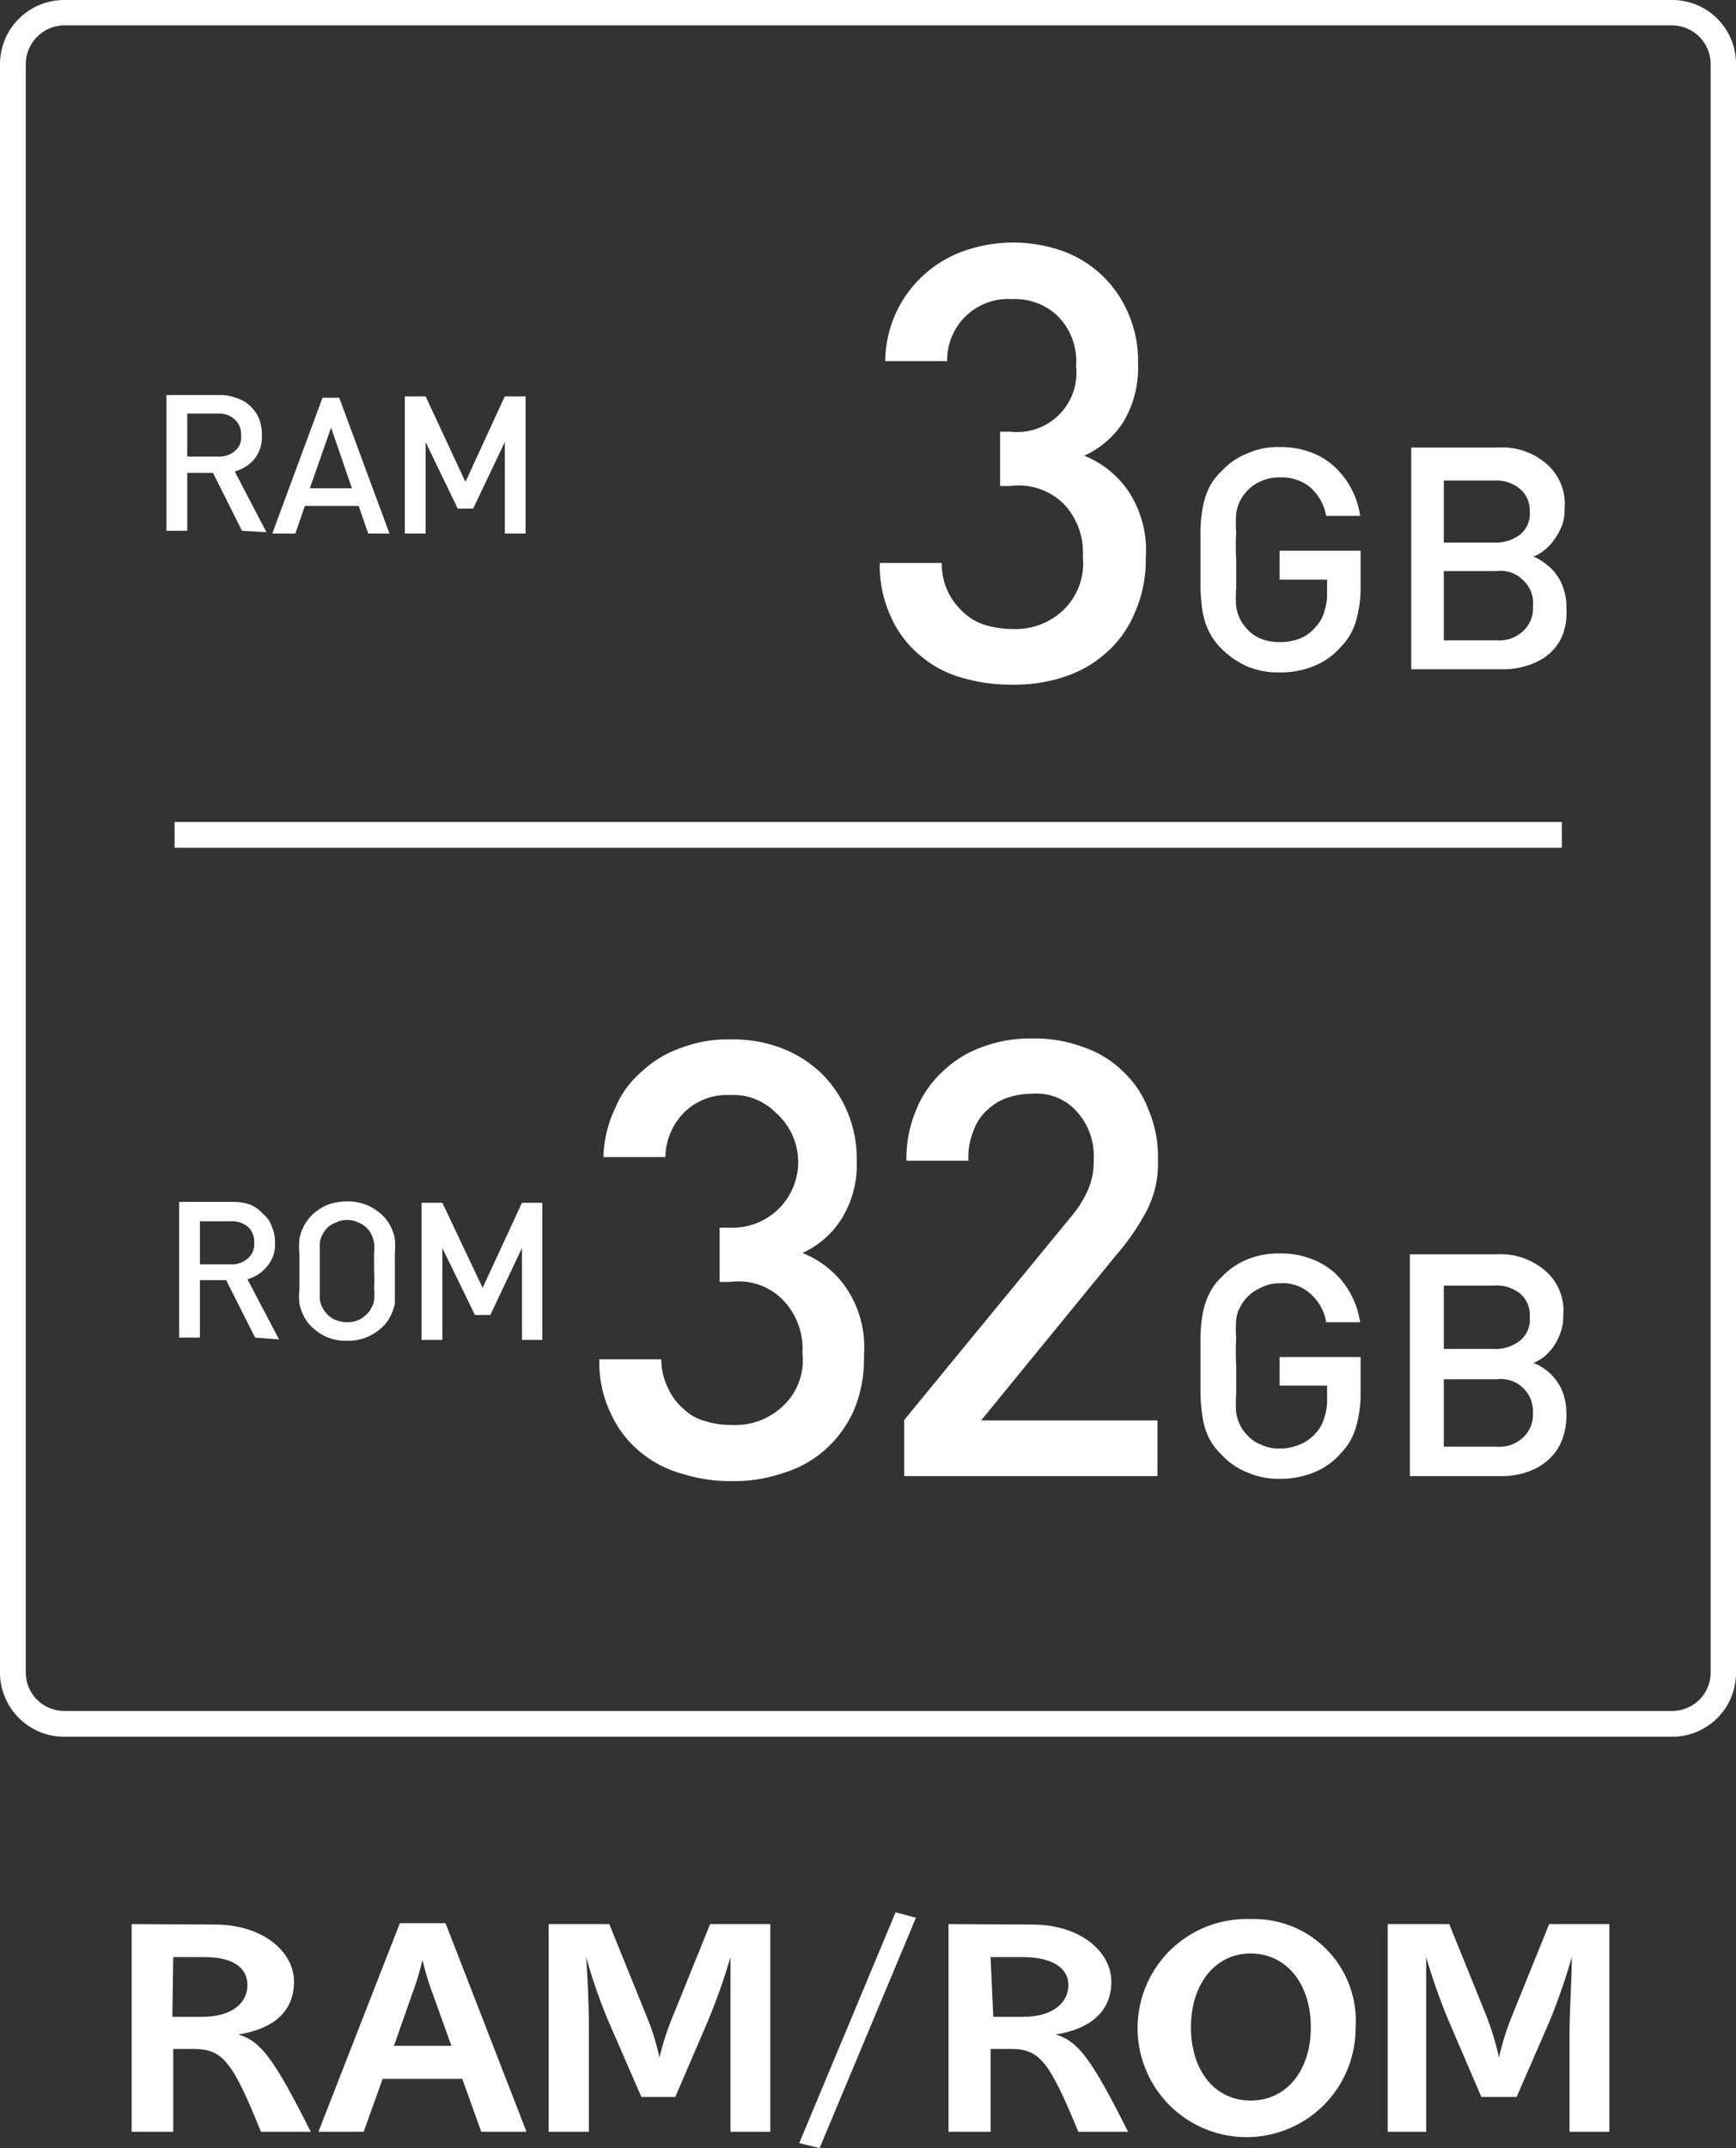 <svg xmlns="http://www.w3.org/2000/svg" xmlns:xlink="http://www.w3.org/1999/xlink" viewBox="0 0 38.38 47.47"><rect x="0" y="0" width="38.38" height="47.47" fill="#333333" stroke="none"/><defs><style>.cls-1,.cls-4{fill:none;}.cls-2{clip-path:url(#clip-path);}.cls-3{fill:#fff;}.cls-4{stroke:#fff;stroke-miterlimit:10;stroke-width:0.57px;}</style><clipPath id="clip-path" transform="translate(-401.47 -272.38)"><rect class="cls-1" width="841.89" height="595.28"/></clipPath></defs><g id="レイヤー_2" data-name="レイヤー 2"><g id="レイヤー_1-2" data-name="レイヤー 1"><g class="cls-2"><path class="cls-3" d="M438.44,272.94a.86.86,0,0,1,.85.85v35.55a.85.85,0,0,1-.85.85H402.89a.85.85,0,0,1-.85-.85V273.79a.86.86,0,0,1,.85-.85Zm0-.56H402.89a1.42,1.42,0,0,0-1.42,1.41v35.55a1.42,1.42,0,0,0,1.42,1.42h35.55a1.41,1.41,0,0,0,1.41-1.42V273.79a1.41,1.41,0,0,0-1.41-1.41" transform="translate(-401.47 -272.38)"/><line class="cls-4" x1="3.86" y1="18.45" x2="34.53" y2="18.45"/></g><path class="cls-3" d="M405.3,315.63H406c.6,0,.94.22.94.62s-.35.7-1,.7h-.66Zm-.92-.73v4.59h.92v-1.83h.45c.65,0,.86.28,1.49,1.83h1.1c-.81-1.61-1.1-2-1.6-2.15h0c.81-.13,1.23-.53,1.23-1.17s-.66-1.26-1.76-1.26Z" transform="translate(-401.47 -272.38)"/><path class="cls-3" d="M411.45,317.59h-1.27l.4-1.14a5.94,5.94,0,0,0,.23-.76h0a6.28,6.28,0,0,0,.23.76Zm-1.14-2.71-1.8,4.61h1l.42-1.17h1.76l.42,1.17h1l-1.79-4.61Z" transform="translate(-401.47 -272.38)"/><path class="cls-3" d="M413.6,314.9v4.59h.89v-2.21q0-.72-.06-1.65h0a11.81,11.81,0,0,0,.48,1.39l.74,1.7h.75l.73-1.7a13.88,13.88,0,0,0,.49-1.39h0c0,.43,0,1.24,0,1.65v2.21h.88V314.9h-1.33l-.81,2a6.11,6.11,0,0,0-.31.95h0a5.4,5.4,0,0,0-.3-.95l-.81-2Z" transform="translate(-401.47 -272.38)"/><polygon class="cls-3" points="19.8 42.26 17.67 47.36 18.12 47.47 20.25 42.38 19.8 42.26"/><path class="cls-3" d="M423.37,315.63h.72c.61,0,1,.22,1,.62s-.36.7-1,.7h-.66Zm-.93-.73v4.59h.93v-1.83h.45c.64,0,.85.28,1.49,1.83h1.1c-.81-1.61-1.1-2-1.6-2.15h0c.8-.13,1.23-.53,1.23-1.17s-.66-1.26-1.76-1.26Z" transform="translate(-401.47 -272.38)"/><path class="cls-3" d="M429.12,315.55c.79,0,1.33.67,1.33,1.63s-.54,1.62-1.33,1.62-1.32-.66-1.32-1.62S428.34,315.55,429.12,315.55Zm0-.76a2.41,2.41,0,1,0,2.32,2.4A2.25,2.25,0,0,0,429.12,314.79Z" transform="translate(-401.47 -272.38)"/><path class="cls-3" d="M432.15,314.9v4.59H433v-2.21c0-.48,0-1,0-1.65h0a13.88,13.88,0,0,0,.49,1.39l.73,1.7H435l.74-1.7a14,14,0,0,0,.48-1.39h0c0,.43-.05,1.24-.05,1.65v2.21h.88V314.9h-1.33l-.81,2a6,6,0,0,0-.3.95h0a6.28,6.28,0,0,0-.29-.95l-.81-2Z" transform="translate(-401.47 -272.38)"/><path class="cls-3" d="M420.57,302.33a2.33,2.33,0,0,0-.36-1.44,2.1,2.1,0,0,0-1-.82,2,2,0,0,0,.88-.78,2.25,2.25,0,0,0,.32-1.27,2.64,2.64,0,0,0-.79-1.93,2.61,2.61,0,0,0-.88-.55,3,3,0,0,0-1.12-.19,2.84,2.84,0,0,0-1.07.18,2.41,2.41,0,0,0-.88.52,2.13,2.13,0,0,0-.6.82,2.67,2.67,0,0,0-.26,1.08h1.37a1.43,1.43,0,0,1,.43-1,1.34,1.34,0,0,1,1-.37,1.3,1.3,0,0,1,1,.38,1.45,1.45,0,0,1-1,2.55h-.23v1.2h.23a1.37,1.37,0,0,1,1.2.43,1.55,1.55,0,0,1,.4,1.15,1.37,1.37,0,0,1-.44,1.17,1.52,1.52,0,0,1-1.12.41,1.81,1.81,0,0,1-.57-.08,1.07,1.07,0,0,1-.48-.26,1.32,1.32,0,0,1-.35-.45,1.46,1.46,0,0,1-.16-.66h-1.37a2.62,2.62,0,0,0,.26,1.21,2.35,2.35,0,0,0,.65.84,2.43,2.43,0,0,0,.93.48,3.45,3.45,0,0,0,1.09.16,3.29,3.29,0,0,0,1.14-.18,2.44,2.44,0,0,0,.93-.52,2.54,2.54,0,0,0,.63-.87A2.91,2.91,0,0,0,420.57,302.33Z" transform="translate(-401.47 -272.38)"/><path class="cls-3" d="M427.06,305v-1.23h-3.9l3-3.67a5.1,5.1,0,0,0,.68-1,2.27,2.27,0,0,0,.23-1.08,2.66,2.66,0,0,0-.21-1.12,2.22,2.22,0,0,0-.56-.84,2.31,2.31,0,0,0-.88-.54,3.06,3.06,0,0,0-1.13-.19,3,3,0,0,0-1.11.19,2.43,2.43,0,0,0-.88.55,2.31,2.31,0,0,0-.58.85,2.74,2.74,0,0,0-.21,1.11h1.37a1.55,1.55,0,0,1,.12-.68,1.08,1.08,0,0,1,.32-.46,1.15,1.15,0,0,1,.45-.26,1.66,1.66,0,0,1,.52-.08,1.19,1.19,0,0,1,1,.41,1.46,1.46,0,0,1,.36,1.05,1.57,1.57,0,0,1-.12.65,2.48,2.48,0,0,1-.39.62l-3.68,4.48V305Z" transform="translate(-401.47 -272.38)"/><path class="cls-3" d="M431.55,303.12v-.75h-1.79V303h1.05v.28a1.21,1.21,0,0,1-.06.42.83.83,0,0,1-.19.35.91.91,0,0,1-.35.25,1.07,1.07,0,0,1-.45.09.86.86,0,0,1-.4-.08.79.79,0,0,1-.32-.22.76.76,0,0,1-.15-.21.88.88,0,0,1-.09-.28,2.61,2.61,0,0,1,0-.41c0-.25,0-.5,0-.62a5.82,5.82,0,0,1,0-.62,2.71,2.71,0,0,1,0-.41.77.77,0,0,1,.09-.28.93.93,0,0,1,.47-.43.85.85,0,0,1,.4-.09.9.9,0,0,1,.68.23,1.06,1.06,0,0,1,.35.63h.75a1.91,1.91,0,0,0-.55-1.08,1.63,1.63,0,0,0-.53-.32,1.85,1.85,0,0,0-.7-.12,1.8,1.8,0,0,0-.71.13,1.6,1.6,0,0,0-.57.39,1.24,1.24,0,0,0-.28.38,1.67,1.67,0,0,0-.14.43,3.41,3.41,0,0,0-.05.52c0,.29,0,.52,0,.64,0,.35,0,.54,0,.63a4.12,4.12,0,0,0,.05.52,1.58,1.58,0,0,0,.14.44,1.31,1.31,0,0,0,.28.37,1.54,1.54,0,0,0,.57.39,1.7,1.7,0,0,0,.71.14,1.94,1.94,0,0,0,.73-.13,1.56,1.56,0,0,0,.62-.43,1.37,1.37,0,0,0,.34-.59A2.62,2.62,0,0,0,431.55,303.12Z" transform="translate(-401.47 -272.38)"/><path class="cls-3" d="M435.36,303.6a.68.68,0,0,1-.21.54.76.76,0,0,1-.59.21h-1.17v-1.49h1.17a.71.71,0,0,1,.8.74Zm-.07-2.11a.59.59,0,0,1-.22.52.86.86,0,0,1-.58.18h-1.1v-1.4h1.1a.84.84,0,0,1,.58.17A.62.62,0,0,1,435.29,301.49Zm.81,2.14a1.32,1.32,0,0,0-.06-.42,1.09,1.09,0,0,0-.4-.56,1,1,0,0,0-.27-.15,1.07,1.07,0,0,0,.24-.14,1.17,1.17,0,0,0,.21-.23,1.33,1.33,0,0,0,.15-.3,1,1,0,0,0,.06-.37,1.16,1.16,0,0,0-.4-1,1.5,1.5,0,0,0-1.08-.36h-1.91V305h2a1.71,1.71,0,0,0,.59-.09,1.26,1.26,0,0,0,.47-.27,1.1,1.1,0,0,0,.3-.43A1.46,1.46,0,0,0,436.1,303.63Z" transform="translate(-401.47 -272.38)"/><path class="cls-3" d="M407.09,299.85a.41.41,0,0,1-.14.34.53.53,0,0,1-.38.13h-.68v-.95h.68a.54.54,0,0,1,.38.12A.45.45,0,0,1,407.09,299.85Zm.55,2.13-.7-1.33a.84.84,0,0,0,.43-.28.74.74,0,0,0,.18-.53.84.84,0,0,0-.07-.35.58.58,0,0,0-.19-.28A.84.84,0,0,0,407,299a1.17,1.17,0,0,0-.39-.06h-1.18v3h.46v-1.27h.58l.64,1.27Z" transform="translate(-401.47 -272.38)"/><path class="cls-3" d="M409.74,300.47a2.86,2.86,0,0,1,0,.38,1.11,1.11,0,0,1,0,.26.37.37,0,0,1-.06.17.4.4,0,0,1-.09.13.65.65,0,0,1-.19.14.63.63,0,0,1-.26.05.74.74,0,0,1-.25-.05.53.53,0,0,1-.2-.14.77.77,0,0,1-.09-.13.7.7,0,0,1-.06-.17c0-.11,0-.21,0-.26s0-.3,0-.38c0-.23,0-.33,0-.38s0-.22,0-.25a.56.56,0,0,1,.06-.18.65.65,0,0,1,.09-.13.5.5,0,0,1,.2-.13.52.52,0,0,1,.25-.06.54.54,0,0,1,.26.06.48.48,0,0,1,.19.13.42.42,0,0,1,.09.13.62.62,0,0,1,.06.18,1.29,1.29,0,0,1,0,.25C409.74,300.24,409.74,300.39,409.74,300.47Zm.46,0v-.39a2.36,2.36,0,0,0,0-.32,1,1,0,0,0-.09-.27.93.93,0,0,0-.17-.24,1.19,1.19,0,0,0-.36-.24,1.12,1.12,0,0,0-.44-.08,1.24,1.24,0,0,0-.44.08,1.09,1.09,0,0,0-.35.24,1,1,0,0,0-.17.24,1,1,0,0,0-.09.27,1.48,1.48,0,0,0,0,.32c0,.17,0,.32,0,.39s0,.34,0,.39a1.55,1.55,0,0,0,0,.33,1,1,0,0,0,.09.26.78.78,0,0,0,.17.24,1.18,1.18,0,0,0,.35.24,1.12,1.12,0,0,0,.44.08,1.09,1.09,0,0,0,.8-.32.81.81,0,0,0,.17-.24,1.13,1.13,0,0,0,.09-.26c0-.15,0-.27,0-.33Z" transform="translate(-401.47 -272.38)"/><polygon class="cls-3" points="11.99 29.61 11.99 26.58 11.54 26.58 10.67 28.46 9.78 26.58 9.32 26.58 9.32 29.61 9.78 29.61 9.78 27.58 10.5 29.06 10.84 29.06 11.54 27.58 11.54 29.61 11.99 29.61"/><path class="cls-3" d="M426.8,284.71a2.36,2.36,0,0,0-.36-1.44,2.15,2.15,0,0,0-1-.82,2,2,0,0,0,.88-.77,2.34,2.34,0,0,0,.31-1.27,2.6,2.6,0,0,0-.21-1.09,2.49,2.49,0,0,0-1.45-1.39,3.28,3.28,0,0,0-2.2,0,2.61,2.61,0,0,0-1.48,1.34,2.65,2.65,0,0,0-.25,1.09h1.37a1.35,1.35,0,0,1,1.44-1.37,1.37,1.37,0,0,1,1,.37,1.41,1.41,0,0,1,.41,1.11,1.31,1.31,0,0,1-1.45,1.45h-.23v1.2h.23a1.41,1.41,0,0,1,1.2.42,1.56,1.56,0,0,1,.4,1.15,1.43,1.43,0,0,1-.44,1.18,1.53,1.53,0,0,1-1.12.41,2.1,2.1,0,0,1-.57-.08,1.18,1.18,0,0,1-.49-.27,1.46,1.46,0,0,1-.35-.45,1.42,1.42,0,0,1-.15-.66h-1.37a2.71,2.71,0,0,0,.26,1.22,2.35,2.35,0,0,0,.65.84,2.41,2.41,0,0,0,.92.48,3.75,3.75,0,0,0,1.1.15,3.42,3.42,0,0,0,1.14-.17,2.57,2.57,0,0,0,.92-.52,2.39,2.39,0,0,0,.64-.88A2.86,2.86,0,0,0,426.8,284.71Z" transform="translate(-401.47 -272.38)"/><path class="cls-3" d="M431.55,285.3v-.75h-1.79v.64h1.05v.27a1.29,1.29,0,0,1-.06.43.77.77,0,0,1-.19.34.86.86,0,0,1-.35.26,1.19,1.19,0,0,1-.45.08,1.08,1.08,0,0,1-.4-.07.79.79,0,0,1-.32-.22.94.94,0,0,1-.15-.21,1,1,0,0,1-.09-.28,2.71,2.71,0,0,1,0-.42c0-.25,0-.49,0-.62a5.57,5.57,0,0,1,0-.61,2.93,2.93,0,0,1,0-.42,1,1,0,0,1,.09-.28,1,1,0,0,1,.15-.21.86.86,0,0,1,.32-.22.94.94,0,0,1,.4-.08,1,1,0,0,1,.68.22,1.12,1.12,0,0,1,.35.63h.75a1.79,1.79,0,0,0-.19-.59,1.77,1.77,0,0,0-.36-.48,1.54,1.54,0,0,0-.53-.33,1.85,1.85,0,0,0-.7-.12,1.59,1.59,0,0,0-.71.14,1.48,1.48,0,0,0-.57.39,1.25,1.25,0,0,0-.28.37,1.7,1.7,0,0,0-.14.44,3.21,3.21,0,0,0-.05.52c0,.28,0,.52,0,.63,0,.35,0,.54,0,.64a4.37,4.37,0,0,0,.05.52,1.6,1.6,0,0,0,.14.43,1.4,1.4,0,0,0,.28.38,1.87,1.87,0,0,0,.57.39,1.81,1.81,0,0,0,.71.13,1.94,1.94,0,0,0,.73-.13,1.56,1.56,0,0,0,.62-.43,1.35,1.35,0,0,0,.34-.58A2.68,2.68,0,0,0,431.55,285.3Z" transform="translate(-401.47 -272.38)"/><path class="cls-3" d="M435.36,285.78a.68.68,0,0,1-.21.54.76.76,0,0,1-.59.21h-1.17V285h1.17a.69.69,0,0,1,.59.21A.67.67,0,0,1,435.36,285.78Zm-.07-2.11a.6.6,0,0,1-.22.53.9.9,0,0,1-.58.17h-1.1V283h1.1a.82.82,0,0,1,.58.18A.62.62,0,0,1,435.29,283.67Zm.81,2.15a1.21,1.21,0,0,0-.06-.42,1,1,0,0,0-.16-.32,1,1,0,0,0-.24-.24,1.1,1.1,0,0,0-.27-.16.79.79,0,0,0,.24-.14,1,1,0,0,0,.21-.22A1.34,1.34,0,0,0,436,284a1,1,0,0,0,.06-.37,1.17,1.17,0,0,0-.4-1,1.5,1.5,0,0,0-1.08-.36h-1.91v4.9h2a1.71,1.71,0,0,0,.59-.09,1.28,1.28,0,0,0,.47-.26,1.11,1.11,0,0,0,.3-.44A1.42,1.42,0,0,0,436.1,285.82Z" transform="translate(-401.47 -272.38)"/><path class="cls-3" d="M406.8,282a.39.39,0,0,1-.14.35.53.53,0,0,1-.37.12h-.68v-.95h.68a.5.5,0,0,1,.37.13A.44.44,0,0,1,406.8,282Zm.56,2.14-.7-1.34a.89.89,0,0,0,.43-.27.78.78,0,0,0,.17-.53,1,1,0,0,0-.06-.36.85.85,0,0,0-.19-.28.78.78,0,0,0-.3-.18,1,1,0,0,0-.39-.07h-1.17v3h.46v-1.28h.57l.64,1.28Z" transform="translate(-401.47 -272.38)"/><path class="cls-3" d="M409.25,283.17h-.93l.47-1.34Zm.83,1-1.11-3h-.37l-1.11,3H408l.21-.61h1.19l.21.61Z" transform="translate(-401.47 -272.38)"/><polygon class="cls-3" points="11.62 11.79 11.62 8.76 11.16 8.76 10.29 10.65 9.41 8.76 8.95 8.76 8.95 11.79 9.41 11.79 9.41 9.77 10.12 11.24 10.46 11.24 11.16 9.77 11.16 11.79 11.62 11.79"/></g></g></svg>